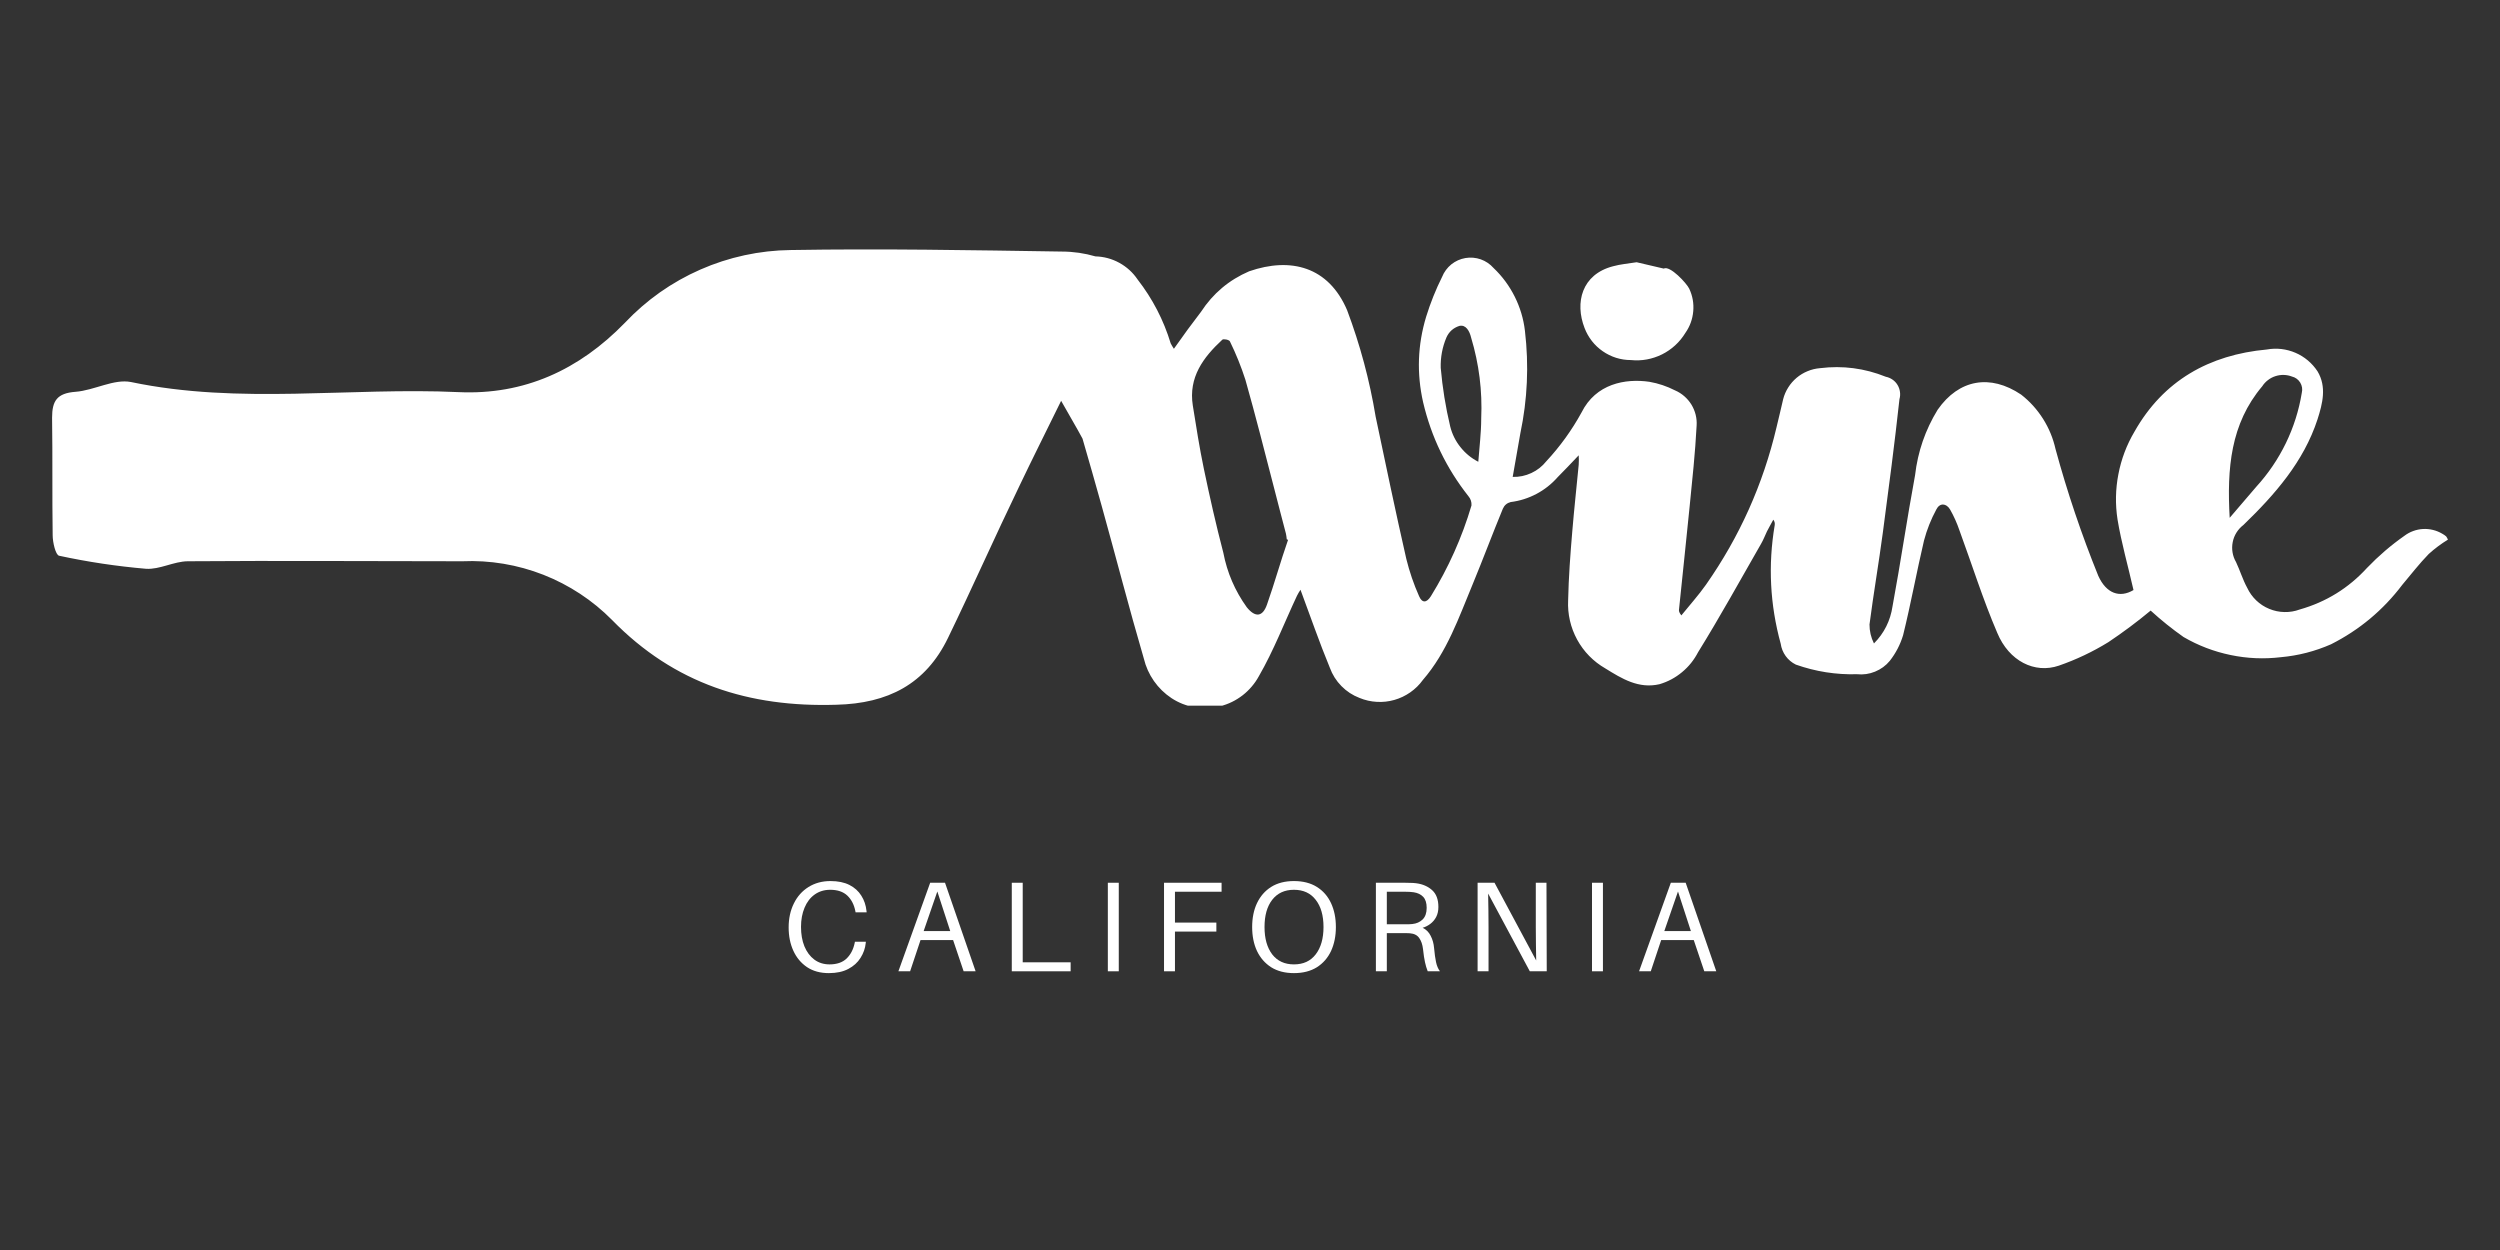 <svg xmlns="http://www.w3.org/2000/svg" xmlns:xlink="http://www.w3.org/1999/xlink" width="400" zoomAndPan="magnify" viewBox="0 0 300 150" height="200" preserveAspectRatio="xMidYMid meet" version="1.0"><rect x="0" y="0" width="300" height="150" fill="#333333" stroke="none"/><defs><g/><clipPath id="4090371257"><path d="M 6 29.934 L 294 29.934 L 294 84.684 L 6 84.684 Z M 6 29.934 " clip-rule="nonzero"/></clipPath></defs><g clip-path="url(#4090371257)"><path fill="#ffffff" d="M 293.535 64.363 C 293.387 64.238 293.227 64.129 293.059 64.039 C 292.711 63.836 292.34 63.684 291.949 63.59 C 291.559 63.496 291.16 63.457 290.758 63.48 C 290.355 63.504 289.965 63.582 289.586 63.723 C 289.207 63.859 288.855 64.051 288.535 64.293 C 286.914 65.43 285.422 66.711 284.051 68.141 C 281.828 70.574 279.133 72.238 275.961 73.141 C 275.371 73.359 274.758 73.461 274.125 73.445 C 273.496 73.434 272.891 73.305 272.305 73.062 C 271.723 72.824 271.203 72.484 270.746 72.047 C 270.293 71.609 269.93 71.105 269.664 70.535 C 269.129 69.562 268.805 68.465 268.324 67.449 C 268.113 67.086 267.973 66.699 267.906 66.289 C 267.836 65.875 267.844 65.465 267.926 65.055 C 268.004 64.645 268.156 64.262 268.379 63.906 C 268.602 63.551 268.879 63.25 269.211 62.996 C 272.988 59.344 276.441 55.414 278.105 50.312 C 278.711 48.41 279.219 46.422 278.105 44.562 C 277.781 44.07 277.395 43.633 276.945 43.254 C 276.492 42.875 275.996 42.566 275.457 42.336 C 274.914 42.102 274.352 41.953 273.766 41.883 C 273.18 41.816 272.598 41.836 272.016 41.941 C 265.125 42.574 259.602 45.66 256.133 51.805 C 255.195 53.395 254.555 55.09 254.207 56.902 C 253.855 58.711 253.824 60.527 254.105 62.348 C 254.57 65.164 255.359 67.887 256.02 70.805 C 254.371 71.789 252.75 71.227 251.793 69.098 C 249.781 64.133 248.07 59.062 246.664 53.891 C 246.375 52.594 245.875 51.387 245.168 50.262 C 244.457 49.141 243.582 48.168 242.535 47.352 C 238.828 44.859 235.066 45.508 232.516 49.172 C 231.035 51.59 230.133 54.203 229.809 57.02 C 228.836 62.262 228.074 67.535 227.102 72.762 C 226.844 74.488 226.102 75.973 224.875 77.215 C 224.516 76.496 224.34 75.734 224.34 74.934 C 224.82 71.238 225.453 67.574 225.945 63.883 C 226.652 58.555 227.355 53.23 227.934 47.902 C 228.016 47.613 228.039 47.324 227.996 47.027 C 227.957 46.73 227.859 46.453 227.707 46.199 C 227.551 45.941 227.352 45.727 227.105 45.555 C 226.859 45.387 226.594 45.27 226.297 45.211 C 223.758 44.188 221.125 43.844 218.406 44.18 C 217.891 44.223 217.391 44.34 216.914 44.539 C 216.434 44.734 215.996 45 215.598 45.332 C 215.203 45.668 214.863 46.051 214.59 46.492 C 214.312 46.93 214.109 47.398 213.98 47.902 C 213.727 49.027 213.445 50.156 213.18 51.285 C 211.57 58.117 208.75 64.406 204.723 70.156 C 203.82 71.438 202.75 72.621 201.762 73.848 C 201.496 73.508 201.453 73.324 201.48 73.141 C 201.902 69.043 202.34 64.941 202.75 60.84 C 203.074 57.582 203.426 54.344 203.594 51.086 C 203.625 50.645 203.586 50.203 203.48 49.773 C 203.371 49.34 203.203 48.934 202.973 48.555 C 202.738 48.176 202.453 47.84 202.117 47.547 C 201.781 47.254 201.41 47.02 201 46.844 C 200.031 46.348 199.004 46.004 197.93 45.816 C 195.027 45.395 191.504 46.043 189.785 49.496 C 188.617 51.625 187.207 53.578 185.555 55.355 C 185.066 55.965 184.469 56.438 183.758 56.766 C 183.051 57.094 182.305 57.25 181.523 57.23 C 181.848 55.426 182.133 53.707 182.441 52.004 C 183.297 47.934 183.48 43.832 182.992 39.699 C 182.824 38.262 182.414 36.895 181.77 35.602 C 181.121 34.305 180.277 33.16 179.227 32.16 C 179.02 31.926 178.785 31.719 178.527 31.543 C 178.266 31.367 177.988 31.227 177.691 31.121 C 177.398 31.02 177.094 30.953 176.781 30.926 C 176.465 30.898 176.156 30.914 175.848 30.965 C 175.535 31.02 175.238 31.109 174.953 31.238 C 174.668 31.367 174.402 31.531 174.156 31.727 C 173.914 31.926 173.699 32.148 173.512 32.402 C 173.324 32.652 173.172 32.926 173.055 33.219 C 172.285 34.762 171.648 36.359 171.137 38.008 C 170.113 41.395 169.992 44.816 170.773 48.27 C 171.75 52.43 173.562 56.188 176.211 59.543 C 176.48 59.863 176.605 60.234 176.578 60.656 C 175.438 64.504 173.809 68.137 171.703 71.551 C 171.195 72.352 170.66 72.395 170.293 71.551 C 169.648 70.102 169.137 68.605 168.758 67.07 C 167.473 61.43 166.277 55.695 165.078 50 C 164.355 45.629 163.211 41.367 161.652 37.219 C 159.426 32.004 154.902 30.82 149.898 32.555 C 147.484 33.594 145.559 35.215 144.121 37.418 C 143.035 38.824 142.008 40.234 140.867 41.855 C 140.727 41.648 140.602 41.43 140.484 41.207 C 139.633 38.406 138.309 35.852 136.512 33.539 C 135.941 32.695 135.211 32.031 134.32 31.539 C 133.426 31.051 132.469 30.793 131.453 30.766 C 130.145 30.387 128.812 30.191 127.449 30.188 C 116.598 30.02 105.73 29.82 94.879 30.004 C 93.016 30.027 91.168 30.234 89.344 30.629 C 87.52 31.023 85.75 31.598 84.043 32.348 C 82.332 33.098 80.715 34.012 79.188 35.086 C 77.664 36.164 76.262 37.383 74.98 38.742 C 69.5 44.379 62.902 47.422 55.027 47.055 C 41.934 46.449 28.77 48.578 15.719 45.844 C 13.676 45.438 11.309 46.844 9.066 47.016 C 6.828 47.184 6.25 48.113 6.25 50.129 C 6.32 54.852 6.25 59.57 6.32 64.223 C 6.32 65.082 6.672 66.602 7.094 66.688 C 10.539 67.434 14.016 67.953 17.523 68.254 C 19.16 68.363 20.863 67.363 22.539 67.352 C 33.52 67.266 44.496 67.352 55.477 67.352 C 57.137 67.277 58.785 67.379 60.426 67.652 C 62.066 67.926 63.66 68.367 65.207 68.973 C 66.754 69.582 68.219 70.34 69.609 71.254 C 70.996 72.168 72.277 73.215 73.445 74.398 C 80.941 82.078 89.906 84.895 100.363 84.57 C 106.551 84.418 111.074 82.105 113.766 76.539 C 116.695 70.492 119.402 64.375 122.336 58.301 C 123.844 55.133 125.422 52.004 127.336 48.098 C 128.352 49.918 129.199 51.312 129.902 52.637 C 130.676 55.316 131.453 58.008 132.199 60.699 C 133.906 66.816 135.484 72.973 137.258 79.02 C 137.492 79.996 137.895 80.895 138.469 81.719 C 139.043 82.539 139.75 83.227 140.586 83.781 C 141.012 84.059 141.461 84.293 141.934 84.477 C 142.406 84.66 142.895 84.793 143.395 84.879 C 143.895 84.961 144.398 84.992 144.906 84.973 C 145.414 84.953 145.914 84.879 146.406 84.754 C 146.898 84.629 147.375 84.457 147.832 84.234 C 148.289 84.012 148.715 83.742 149.117 83.434 C 149.52 83.121 149.883 82.77 150.211 82.383 C 150.543 81.996 150.828 81.578 151.07 81.133 C 152.844 78.062 154.129 74.707 155.637 71.492 C 155.762 71.246 155.902 71.004 156.059 70.773 C 157.258 73.988 158.328 77.102 159.582 80.133 C 159.887 80.965 160.348 81.699 160.973 82.332 C 161.594 82.965 162.32 83.438 163.148 83.754 C 163.809 84.027 164.5 84.184 165.215 84.223 C 165.93 84.266 166.629 84.188 167.32 83.992 C 168.008 83.797 168.645 83.492 169.234 83.082 C 169.82 82.672 170.324 82.18 170.742 81.598 C 173.648 78.246 175.055 74.102 176.719 70.113 C 177.961 67.109 179.102 64.051 180.34 61.051 C 180.523 60.629 180.84 60.359 181.285 60.246 C 182.375 60.109 183.406 59.781 184.375 59.27 C 185.348 58.754 186.195 58.082 186.922 57.258 C 187.727 56.457 188.516 55.609 189.445 54.637 C 189.469 55.016 189.469 55.391 189.445 55.766 C 189.191 58.43 188.895 61.105 188.672 63.785 C 188.445 66.461 188.234 69.281 188.176 72.043 C 188.137 72.863 188.207 73.672 188.391 74.473 C 188.574 75.27 188.863 76.031 189.254 76.75 C 189.648 77.469 190.129 78.125 190.703 78.711 C 191.277 79.297 191.918 79.793 192.629 80.203 C 194.633 81.445 196.633 82.684 199.141 82.105 C 200.141 81.809 201.043 81.328 201.844 80.66 C 202.648 79.996 203.285 79.199 203.766 78.273 C 206.387 74.043 208.836 69.605 211.332 65.25 C 211.613 64.77 211.797 64.266 212.035 63.77 C 212.277 63.277 212.543 62.855 212.797 62.363 C 212.949 62.559 213.004 62.777 212.965 63.023 C 212.156 67.816 212.398 72.559 213.684 77.242 C 213.762 77.785 213.961 78.281 214.281 78.727 C 214.602 79.168 215.012 79.512 215.504 79.754 C 217.875 80.59 220.316 80.977 222.832 80.906 C 223.582 80.984 224.309 80.883 225.004 80.598 C 225.703 80.312 226.297 79.883 226.777 79.301 C 227.5 78.375 228.031 77.352 228.371 76.23 C 229.301 72.465 229.992 68.648 230.879 64.871 C 231.223 63.566 231.719 62.32 232.359 61.137 C 232.766 60.316 233.555 60.375 234.008 61.137 C 234.465 61.941 234.84 62.781 235.137 63.656 C 236.645 67.758 237.953 71.945 239.672 75.945 C 241.082 79.344 244.168 80.867 247.059 79.879 C 249.145 79.156 251.125 78.215 253.004 77.059 C 254.762 75.883 256.453 74.621 258.078 73.27 C 259.324 74.41 260.641 75.469 262.023 76.441 C 263.789 77.469 265.672 78.188 267.668 78.602 C 269.668 79.02 271.68 79.105 273.707 78.863 C 275.797 78.676 277.805 78.156 279.727 77.312 C 283.129 75.59 285.98 73.211 288.281 70.168 C 289.324 68.93 290.324 67.633 291.449 66.477 C 292.164 65.832 292.93 65.258 293.75 64.758 C 293.695 64.617 293.625 64.484 293.535 64.363 Z M 152.043 72.535 C 151.52 74.043 150.633 74.129 149.617 72.875 C 148.199 70.902 147.258 68.723 146.801 66.336 C 145.926 62.996 145.164 59.613 144.461 56.246 C 143.938 53.738 143.543 51.199 143.137 48.664 C 142.602 45.281 144.391 42.883 146.672 40.77 C 146.812 40.629 147.504 40.77 147.59 40.969 C 148.32 42.461 148.941 43.996 149.449 45.578 C 150.676 49.902 151.773 54.258 152.902 58.613 C 153.383 60.418 153.816 62.219 154.312 64.039 C 154.359 64.262 154.391 64.488 154.41 64.715 L 154.566 64.785 C 153.664 67.363 152.945 69.984 152.043 72.535 Z M 177.746 50.215 C 177.746 51.945 177.523 53.68 177.395 55.414 C 176.559 54.984 175.844 54.398 175.258 53.66 C 174.668 52.926 174.258 52.098 174.027 51.184 C 173.473 48.863 173.094 46.516 172.887 44.141 C 172.852 42.883 173.078 41.676 173.562 40.516 C 173.871 39.812 174.395 39.344 175.125 39.109 C 175.914 38.926 176.352 39.742 176.535 40.516 C 177.488 43.68 177.891 46.914 177.746 50.215 Z M 271.469 46.352 C 271.652 46.066 271.883 45.82 272.152 45.613 C 272.422 45.402 272.719 45.246 273.043 45.141 C 273.367 45.035 273.699 44.984 274.043 44.992 C 274.383 45 274.715 45.062 275.031 45.184 C 275.242 45.234 275.43 45.324 275.605 45.449 C 275.777 45.578 275.918 45.734 276.031 45.918 C 276.141 46.102 276.211 46.297 276.246 46.512 C 276.277 46.723 276.266 46.934 276.215 47.141 C 275.871 49.246 275.234 51.258 274.305 53.176 C 273.371 55.094 272.188 56.84 270.75 58.414 C 269.746 59.598 268.734 60.77 267.562 62.137 C 267.227 56.215 267.66 50.863 271.469 46.352 Z M 195.703 43.207 C 196.344 43.273 196.984 43.25 197.621 43.133 C 198.258 43.016 198.863 42.812 199.441 42.527 C 200.02 42.238 200.547 41.875 201.023 41.438 C 201.5 41 201.906 40.504 202.242 39.953 C 202.789 39.172 203.105 38.309 203.188 37.359 C 203.273 36.41 203.113 35.504 202.707 34.641 C 202.398 33.992 200.395 31.82 199.648 32.23 L 196.395 31.469 C 195.406 31.625 194.449 31.707 193.574 31.949 C 189.797 32.922 188.965 36.316 190.148 39.363 C 190.363 39.926 190.656 40.445 191.027 40.922 C 191.398 41.398 191.832 41.805 192.328 42.148 C 192.824 42.492 193.359 42.754 193.934 42.938 C 194.512 43.117 195.098 43.207 195.703 43.207 Z M 195.703 43.207 " fill-opacity="1" fill-rule="nonzero"/></g><g fill="#ffffff" fill-opacity="1"><g transform="translate(93.919, 116.555)"><g><path d="M 5.734 -10.828 C 6.641 -10.828 7.398 -10.672 8.016 -10.359 C 8.629 -10.047 9.102 -9.617 9.438 -9.078 C 9.781 -8.547 9.988 -7.93 10.062 -7.234 L 10.078 -7.078 L 8.75 -7.078 L 8.719 -7.234 C 8.57 -7.992 8.254 -8.609 7.766 -9.078 C 7.273 -9.547 6.586 -9.781 5.703 -9.781 C 4.984 -9.781 4.359 -9.586 3.828 -9.203 C 3.305 -8.828 2.906 -8.301 2.625 -7.625 C 2.344 -6.957 2.203 -6.191 2.203 -5.328 C 2.203 -4.453 2.336 -3.676 2.609 -3 C 2.891 -2.32 3.285 -1.789 3.797 -1.406 C 4.316 -1.02 4.926 -0.828 5.625 -0.828 C 6.5 -0.828 7.18 -1.062 7.672 -1.531 C 8.16 -2.008 8.484 -2.629 8.641 -3.391 L 8.672 -3.547 L 9.984 -3.547 L 9.969 -3.391 C 9.906 -2.754 9.695 -2.16 9.344 -1.609 C 9 -1.055 8.508 -0.613 7.875 -0.281 C 7.25 0.051 6.473 0.219 5.547 0.219 C 4.516 0.219 3.641 -0.02 2.922 -0.5 C 2.203 -0.988 1.656 -1.645 1.281 -2.469 C 0.906 -3.289 0.719 -4.223 0.719 -5.266 C 0.719 -6.336 0.926 -7.297 1.344 -8.141 C 1.758 -8.984 2.344 -9.641 3.094 -10.109 C 3.852 -10.586 4.734 -10.828 5.734 -10.828 Z M 5.734 -10.828 "/></g></g></g><g fill="#ffffff" fill-opacity="1"><g transform="translate(107.355, 116.555)"><g><path d="M 7.016 -3.75 L 3.109 -3.75 L 1.859 0 L 0.453 0 L 4.266 -10.625 L 6.047 -10.625 L 9.719 0 L 8.281 0 Z M 3.484 -4.828 L 6.672 -4.828 L 5.125 -9.578 Z M 3.484 -4.828 "/></g></g></g><g fill="#ffffff" fill-opacity="1"><g transform="translate(119.867, 116.555)"><g><path d="M 8.609 -1.078 L 8.609 0 L 1.547 0 L 1.547 -10.625 L 2.859 -10.625 L 2.859 -1.078 Z M 8.609 -1.078 "/></g></g></g><g fill="#ffffff" fill-opacity="1"><g transform="translate(131.394, 116.555)"><g><path d="M 2.859 0 L 1.547 0 L 1.547 -10.625 L 2.859 -10.625 Z M 2.859 0 "/></g></g></g><g fill="#ffffff" fill-opacity="1"><g transform="translate(138.136, 116.555)"><g><path d="M 2.859 -9.547 L 2.859 -5.844 L 7.828 -5.844 L 7.828 -4.766 L 2.859 -4.766 L 2.859 0 L 1.547 0 L 1.547 -10.625 L 8.453 -10.625 L 8.453 -9.547 Z M 2.859 -9.547 "/></g></g></g><g fill="#ffffff" fill-opacity="1"><g transform="translate(149.54, 116.555)"><g><path d="M 5.734 -10.828 C 6.816 -10.828 7.734 -10.594 8.484 -10.125 C 9.234 -9.656 9.801 -9.004 10.188 -8.172 C 10.57 -7.348 10.766 -6.395 10.766 -5.312 C 10.766 -4.227 10.57 -3.27 10.188 -2.438 C 9.801 -1.613 9.234 -0.961 8.484 -0.484 C 7.734 -0.016 6.816 0.219 5.734 0.219 C 4.66 0.219 3.75 -0.016 3 -0.484 C 2.258 -0.961 1.691 -1.613 1.297 -2.438 C 0.91 -3.27 0.719 -4.227 0.719 -5.312 C 0.719 -6.395 0.91 -7.348 1.297 -8.172 C 1.691 -9.004 2.258 -9.656 3 -10.125 C 3.75 -10.594 4.66 -10.828 5.734 -10.828 Z M 5.734 -0.828 C 6.859 -0.828 7.727 -1.227 8.344 -2.031 C 8.969 -2.844 9.281 -3.938 9.281 -5.312 C 9.281 -6.695 8.969 -7.785 8.344 -8.578 C 7.727 -9.379 6.859 -9.781 5.734 -9.781 C 4.617 -9.781 3.75 -9.379 3.125 -8.578 C 2.508 -7.785 2.203 -6.695 2.203 -5.312 C 2.203 -3.938 2.508 -2.844 3.125 -2.031 C 3.75 -1.227 4.617 -0.828 5.734 -0.828 Z M 5.734 -0.828 "/></g></g></g><g fill="#ffffff" fill-opacity="1"><g transform="translate(163.56, 116.555)"><g><path d="M 8.531 -2.781 C 8.594 -2.094 8.672 -1.531 8.766 -1.094 C 8.859 -0.656 9.016 -0.289 9.234 0 L 7.766 0 C 7.629 -0.344 7.52 -0.707 7.438 -1.094 C 7.352 -1.477 7.273 -2 7.203 -2.656 C 7.141 -3.207 6.988 -3.648 6.75 -3.984 C 6.52 -4.328 6.145 -4.52 5.625 -4.562 C 5.5 -4.57 5.367 -4.578 5.234 -4.578 C 5.109 -4.578 4.984 -4.578 4.859 -4.578 L 2.859 -4.578 L 2.859 0 L 1.547 0 L 1.547 -10.625 L 5.016 -10.625 C 5.285 -10.625 5.523 -10.617 5.734 -10.609 C 5.941 -10.609 6.164 -10.594 6.406 -10.562 C 7.176 -10.457 7.805 -10.18 8.297 -9.734 C 8.797 -9.285 9.047 -8.613 9.047 -7.719 C 9.047 -7.258 8.957 -6.859 8.781 -6.516 C 8.602 -6.18 8.367 -5.906 8.078 -5.688 C 7.797 -5.477 7.488 -5.32 7.156 -5.219 C 7.582 -5.02 7.906 -4.695 8.125 -4.25 C 8.352 -3.812 8.488 -3.32 8.531 -2.781 Z M 2.859 -5.641 L 4.891 -5.641 C 5.129 -5.641 5.32 -5.641 5.469 -5.641 C 5.625 -5.648 5.773 -5.66 5.922 -5.672 C 6.422 -5.723 6.832 -5.906 7.156 -6.219 C 7.477 -6.539 7.641 -7.004 7.641 -7.609 C 7.641 -8.203 7.5 -8.645 7.219 -8.938 C 6.945 -9.227 6.566 -9.41 6.078 -9.484 C 5.816 -9.523 5.461 -9.547 5.016 -9.547 L 2.859 -9.547 Z M 2.859 -5.641 "/></g></g></g><g fill="#ffffff" fill-opacity="1"><g transform="translate(175.765, 116.555)"><g><path d="M 9.844 0 L 7.812 0 L 2.812 -9.328 C 2.832 -8.703 2.844 -8.031 2.844 -7.312 C 2.852 -6.602 2.859 -5.938 2.859 -5.312 L 2.859 0 L 1.547 0 L 1.547 -10.625 L 3.578 -10.625 L 8.578 -1.297 C 8.566 -1.922 8.555 -2.586 8.547 -3.297 C 8.535 -4.016 8.531 -4.688 8.531 -5.312 L 8.531 -10.625 L 9.812 -10.625 Z M 9.844 0 "/></g></g></g><g fill="#ffffff" fill-opacity="1"><g transform="translate(189.493, 116.555)"><g><path d="M 2.859 0 L 1.547 0 L 1.547 -10.625 L 2.859 -10.625 Z M 2.859 0 "/></g></g></g><g fill="#ffffff" fill-opacity="1"><g transform="translate(196.234, 116.555)"><g><path d="M 7.016 -3.75 L 3.109 -3.75 L 1.859 0 L 0.453 0 L 4.266 -10.625 L 6.047 -10.625 L 9.719 0 L 8.281 0 Z M 3.484 -4.828 L 6.672 -4.828 L 5.125 -9.578 Z M 3.484 -4.828 "/></g></g></g></svg>
